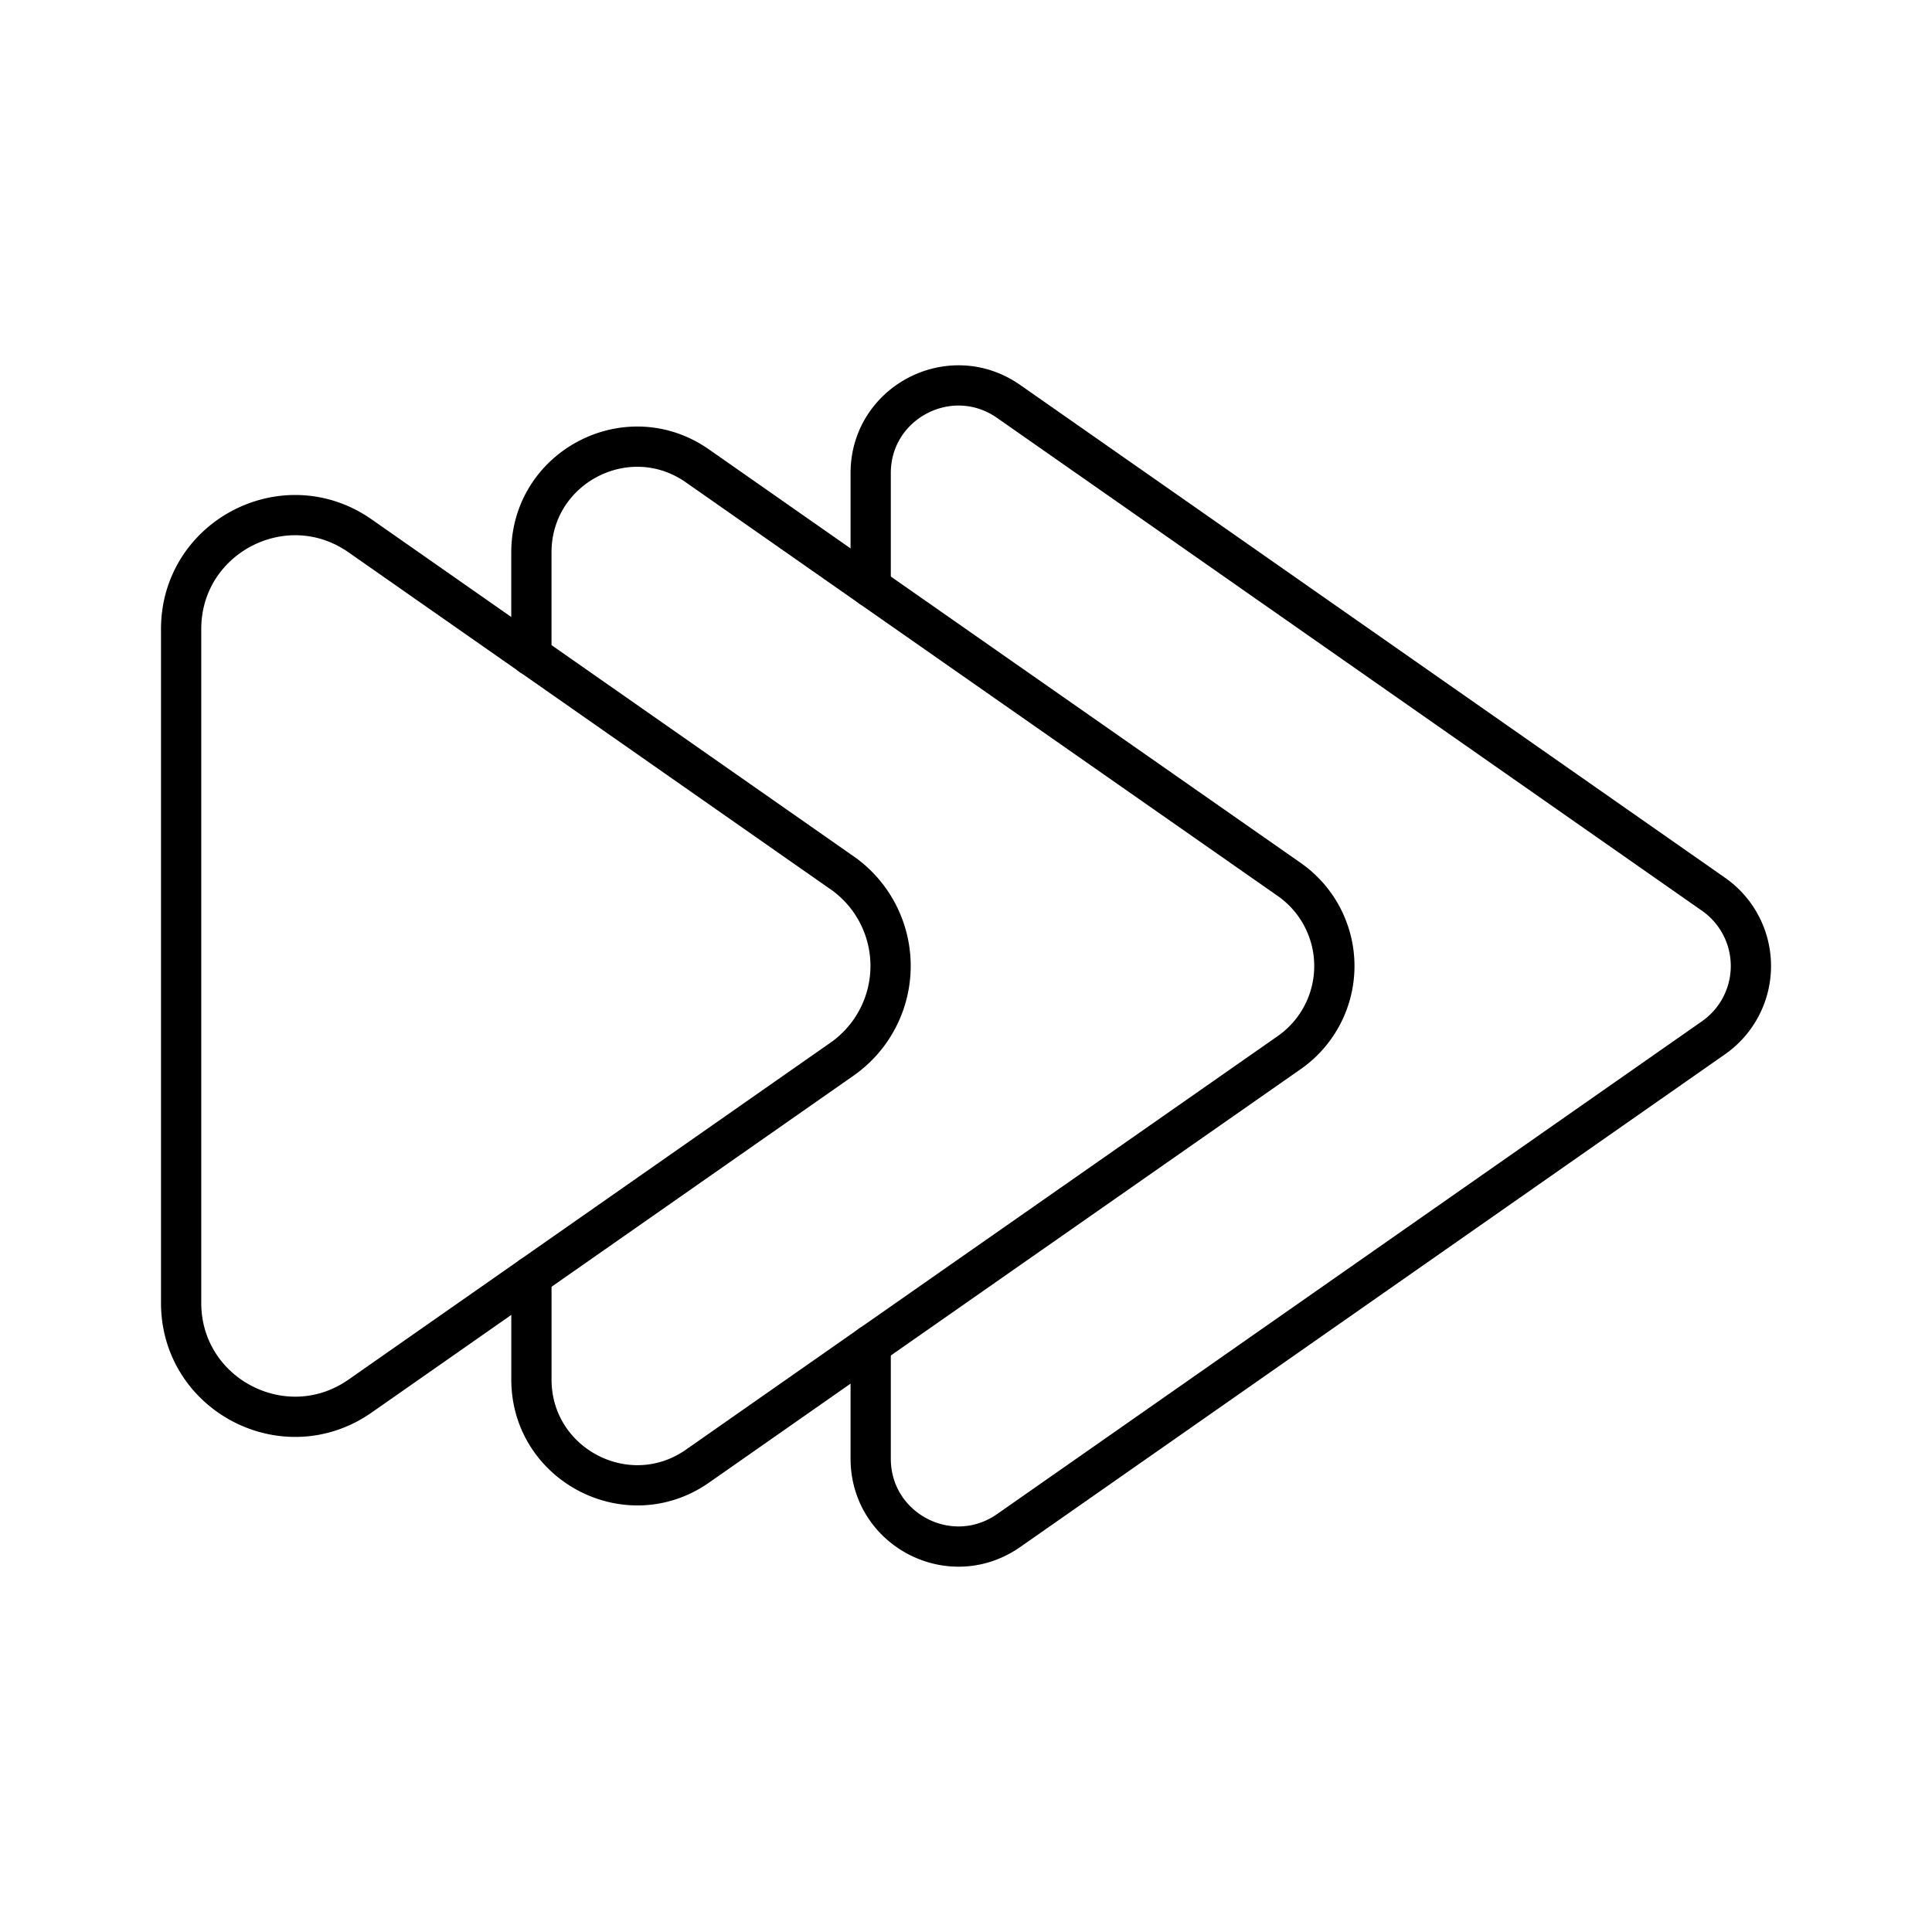 <?xml version="1.0" encoding="utf-8"?>
<!-- Generator: www.svgicons.com -->
<svg xmlns="http://www.w3.org/2000/svg" width="800" height="800" viewBox="0 0 48 48">
<path fill="none" stroke="currentColor" stroke-linecap="round" stroke-linejoin="round" d="m20.919 21.683l-11.973-8.37c-1.874-1.31-4.446.03-4.446 2.317v16.739c0 2.285 2.572 3.626 4.446 2.316l11.973-8.37a2.826 2.826 0 0 0 0-4.633Z"/><path fill="none" stroke="currentColor" stroke-linecap="round" stroke-linejoin="round" d="M21.632 14.584v-2.83c0-1.757 1.98-2.792 3.428-1.78l17.51 12.242a2.175 2.175 0 0 1 0 3.568L25.06 38.026c-1.448 1.012-3.428-.022-3.428-1.788v-2.822"/><path fill="none" stroke="currentColor" stroke-linecap="round" stroke-linejoin="round" d="M13.203 31.71v2.563c0 2.12 2.393 3.369 4.13 2.15l4.299-3.007l10.395-7.262a2.624 2.624 0 0 0 0-4.307l-10.395-7.262l-4.3-3.007c-1.736-1.22-4.13.022-4.13 2.15v2.563"/>
</svg>